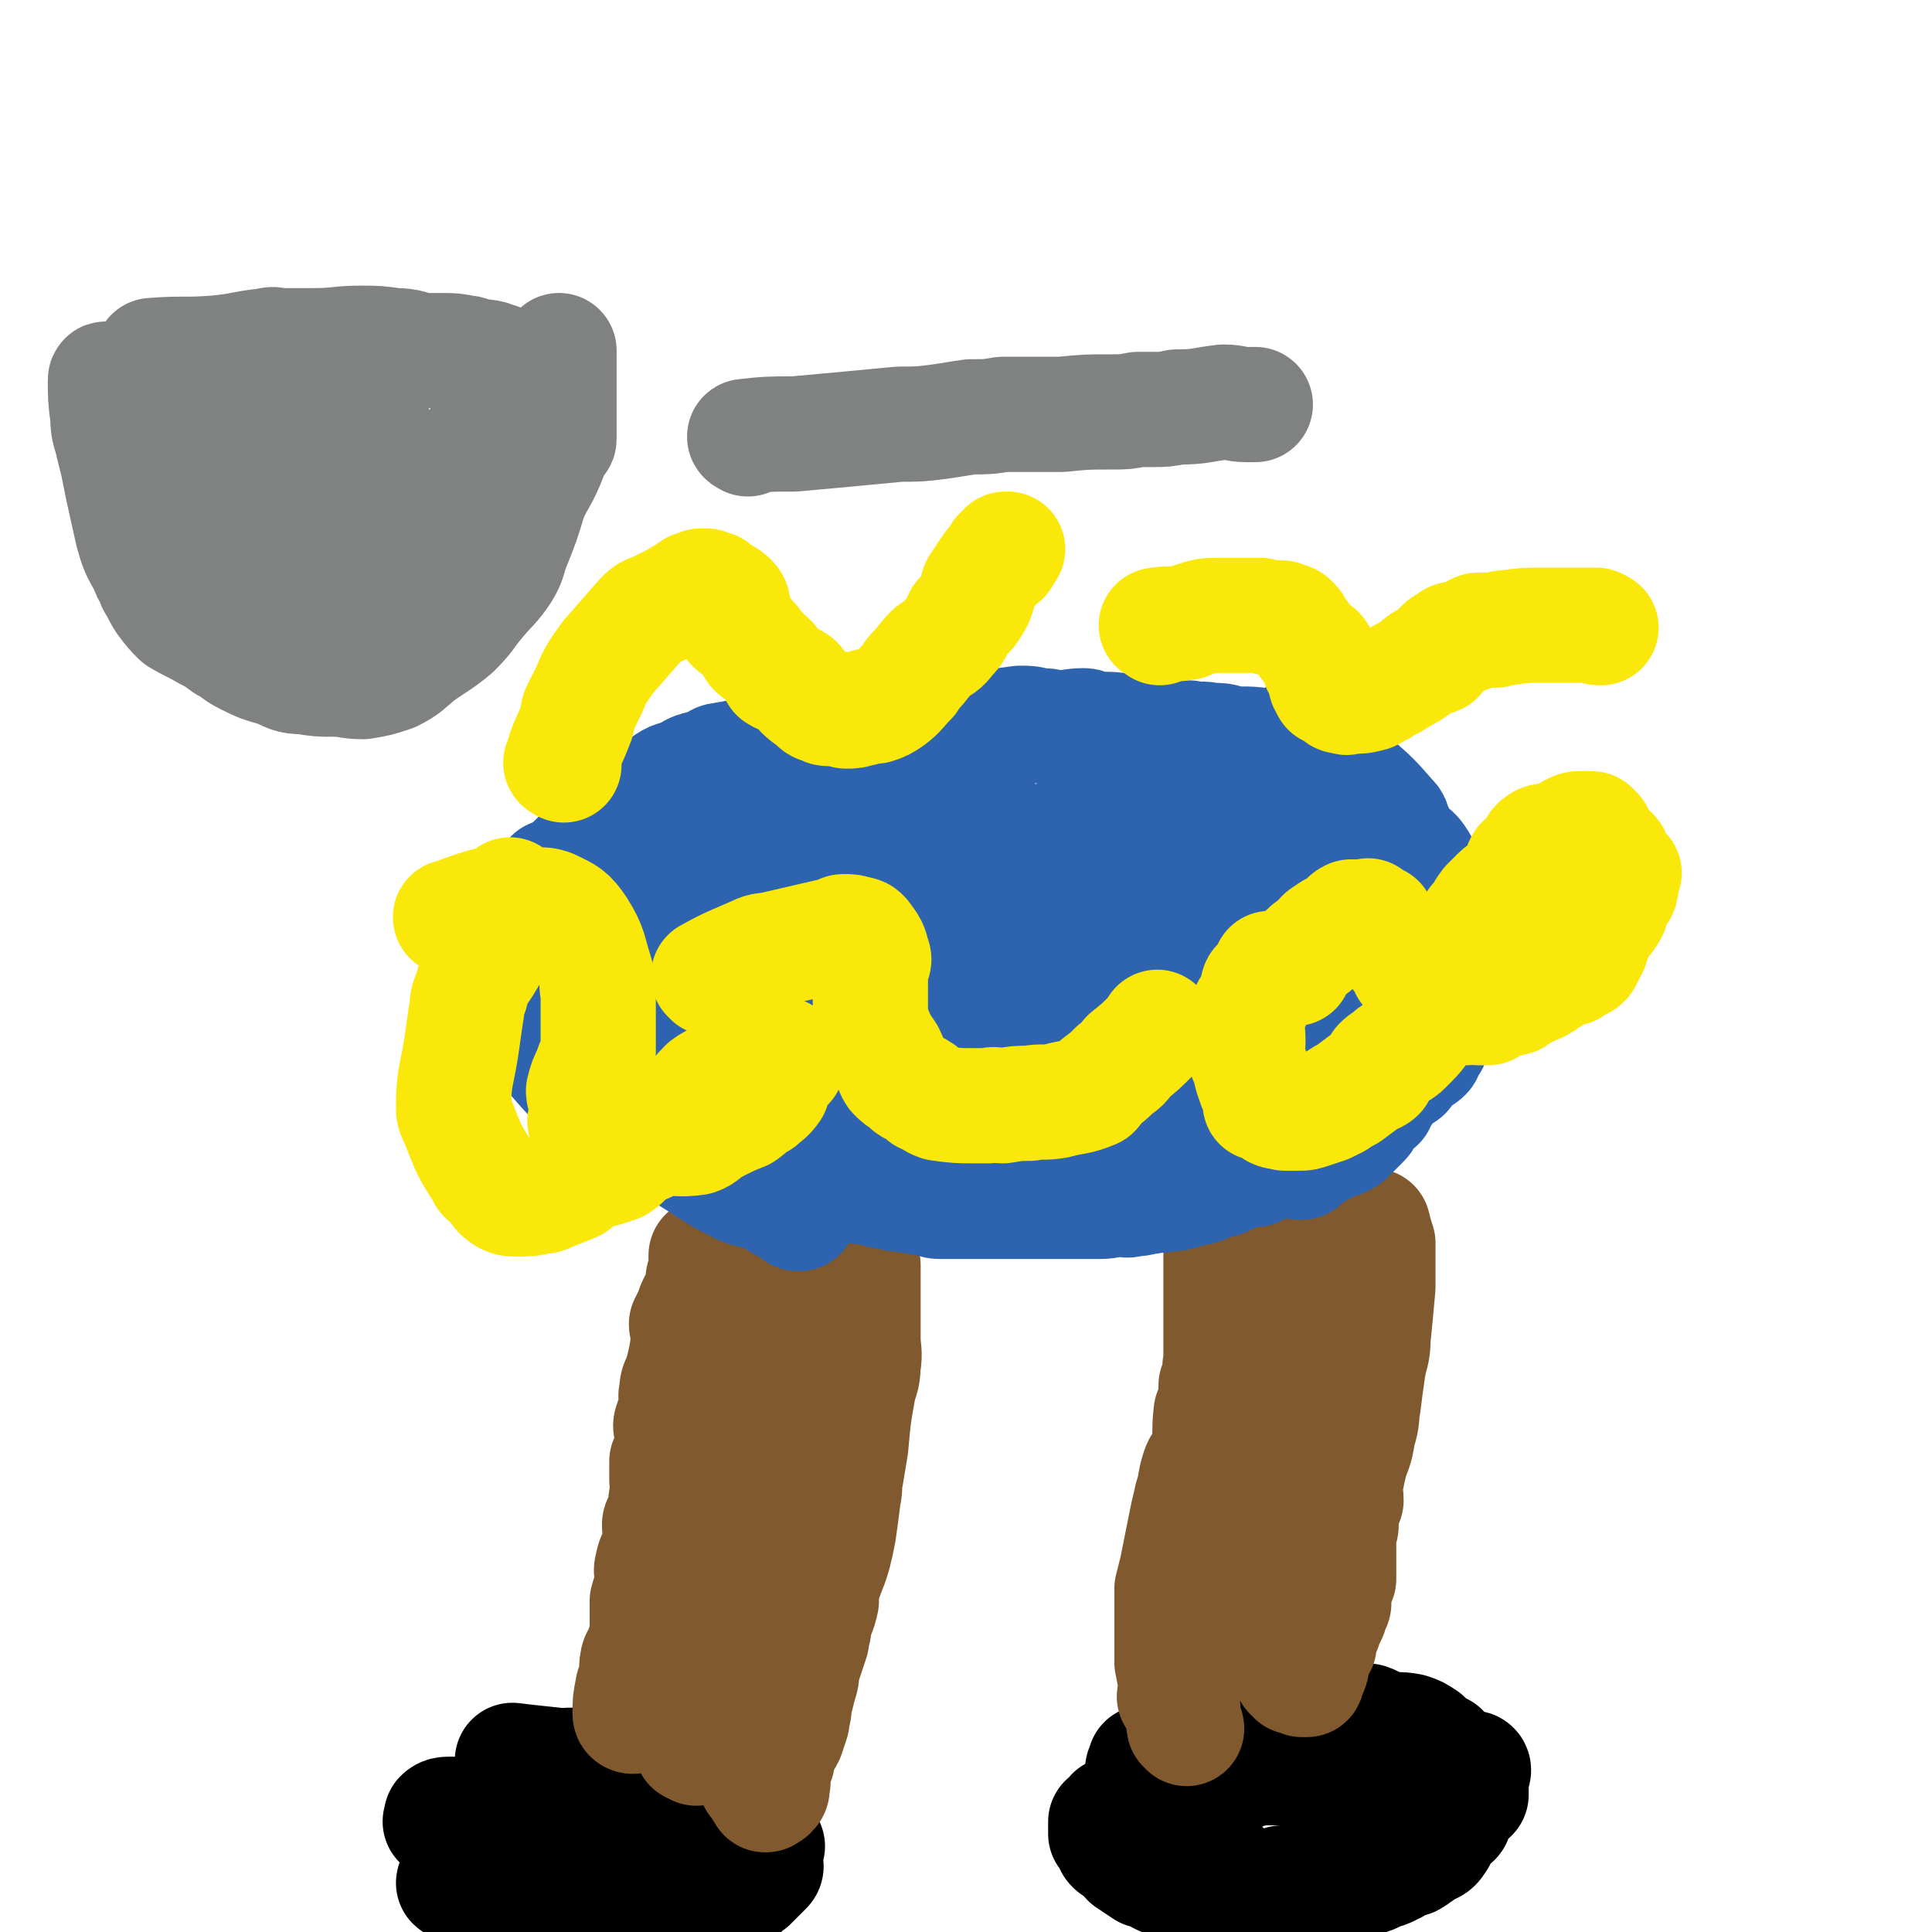 <svg viewBox='0 0 788 788' version='1.1' xmlns='http://www.w3.org/2000/svg' xmlns:xlink='http://www.w3.org/1999/xlink'><g fill='none' stroke='#000000' stroke-width='47' stroke-linecap='round' stroke-linejoin='round'><path d='M210,719c0,0 -1,-1 -1,-1 8,1 9,1 18,2 2,1 2,0 5,0 3,0 3,0 7,0 3,0 3,0 6,0 3,0 3,0 6,0 5,-1 5,0 11,0 3,0 3,0 6,0 0,0 0,0 1,0 3,0 3,0 5,0 2,0 2,-1 3,0 2,0 1,0 3,1 0,0 0,0 1,0 2,1 2,0 4,1 1,0 0,1 1,1 2,1 2,0 4,1 1,0 1,1 2,2 1,0 1,1 2,1 2,1 3,1 4,1 0,1 -2,1 -2,2 1,1 3,0 5,2 2,2 1,3 2,5 2,1 3,0 4,1 2,1 1,2 1,4 1,1 2,1 2,2 1,3 0,3 1,6 0,2 1,1 2,3 0,0 -1,0 -1,1 0,1 0,1 0,1 0,2 0,2 0,3 0,1 0,1 0,3 0,0 1,0 0,1 -1,1 -1,1 -2,2 -2,2 -2,2 -4,4 0,0 -1,0 -1,0 -2,2 -2,3 -4,4 -2,1 -3,0 -6,0 -3,1 -3,1 -7,1 -8,2 -8,2 -16,4 -5,0 -4,1 -8,2 -8,1 -8,1 -16,1 -10,0 -10,0 -19,0 -7,-1 -7,-1 -15,-2 -5,-1 -5,-1 -10,-2 -2,0 -3,0 -4,0 -1,-1 0,-2 0,-2 -2,-1 -2,0 -4,0 -1,0 -1,-1 -1,-1 -3,-2 -3,-2 -5,-3 -1,-1 -1,-1 -2,-2 -1,0 -2,1 -3,0 0,0 0,-1 1,-1 3,0 3,1 6,1 2,0 2,0 4,0 7,-1 7,-1 15,-3 3,0 3,0 5,-1 6,-1 6,-1 12,-2 2,-1 2,-1 4,-1 5,-1 5,-1 9,-2 5,-1 5,-1 10,-1 8,-1 8,-1 16,-2 1,0 1,0 3,0 1,0 1,0 3,0 2,0 2,0 4,0 4,0 6,1 7,0 1,-1 -1,-1 -3,-3 -1,-1 0,-1 -1,-2 -2,0 -2,1 -3,0 -4,0 -4,-1 -7,-1 -7,-2 -7,-2 -14,-3 -5,-1 -5,-1 -11,-1 -3,0 -4,0 -7,0 -3,-1 -3,-1 -6,-2 -2,-1 -2,-1 -4,-1 -3,-1 -3,-1 -7,-1 -2,0 -2,0 -3,0 -4,0 -4,0 -7,-1 -1,0 -1,0 -3,0 -1,0 -1,0 -2,0 -1,0 -1,0 -2,0 0,0 0,0 -1,0 -1,0 -1,0 -2,0 -2,0 -2,0 -4,0 -2,0 -2,0 -5,0 0,0 0,-1 0,-1 -1,0 -1,0 -2,0 -2,0 -2,0 -4,0 -2,0 -2,0 -3,0 -1,0 -2,0 -3,1 0,0 0,1 0,1 0,1 -1,1 0,1 1,1 1,1 2,1 1,1 1,1 2,1 4,0 4,0 8,0 4,-1 4,-1 7,-1 6,-1 6,-1 12,-2 3,0 3,1 7,1 0,0 0,0 0,0 4,0 6,0 7,0 '/><path d='M493,698c0,0 -1,-1 -1,-1 9,-1 10,0 19,0 1,0 1,0 3,0 3,0 3,0 6,0 2,0 2,0 3,0 5,1 5,1 11,1 2,0 2,0 4,0 3,0 3,1 6,1 2,1 2,1 4,1 2,1 2,1 5,2 2,0 2,0 5,0 3,1 3,2 7,3 5,1 5,0 10,1 3,1 3,1 6,3 3,3 3,3 7,5 1,1 1,1 2,3 1,0 0,1 1,1 1,1 2,1 4,2 2,0 2,0 4,1 1,0 2,0 2,1 0,1 -1,1 -1,2 0,1 0,1 0,1 0,1 0,1 0,2 0,0 0,0 0,1 0,1 0,1 0,2 0,0 0,0 0,0 0,1 0,1 0,2 -3,3 -4,3 -6,6 -2,2 0,3 -1,4 -2,2 -4,1 -5,4 -2,2 0,3 -2,5 -1,2 -2,2 -4,3 -2,1 -2,1 -3,2 -2,1 -1,1 -3,2 -1,1 -2,0 -3,1 -3,1 -3,2 -6,3 -1,1 -1,0 -2,1 -4,1 -4,2 -8,3 -4,1 -4,0 -8,0 -1,0 -1,1 -3,1 -3,1 -3,1 -6,1 -5,0 -5,0 -10,0 -2,0 -2,0 -4,0 -2,0 -2,0 -3,0 -3,1 -3,1 -5,1 -5,1 -5,0 -10,0 -2,0 -2,0 -5,0 -1,0 -1,0 -3,0 -2,0 -2,0 -4,0 -3,0 -3,0 -6,0 -4,0 -4,-1 -8,-2 -1,0 -1,1 -2,1 -3,-1 -3,-1 -6,-2 -2,-1 -2,-1 -5,-3 -1,0 -1,0 -2,0 -3,-2 -3,-2 -6,-4 -2,-1 -1,-2 -3,-4 -2,-1 -3,-1 -4,-2 -1,-1 0,-1 -1,-3 -1,-1 -1,-1 -2,-2 0,0 0,0 0,-1 0,-1 0,-1 0,-3 0,0 0,0 0,-1 0,0 0,0 0,0 1,0 1,0 2,-1 1,0 2,1 2,1 1,0 0,-1 -1,-1 0,-1 0,-1 0,-2 3,-1 3,-1 6,-2 3,-1 4,1 6,-1 3,0 3,-2 5,-3 3,-1 4,0 7,-1 8,-3 8,-3 16,-6 3,-1 2,-1 5,-2 3,-1 3,-1 5,-1 5,-2 5,-2 10,-3 4,0 4,0 7,0 3,0 3,0 5,0 2,0 2,0 4,0 2,0 2,1 3,1 4,0 4,0 8,0 2,1 2,1 5,1 1,0 1,0 3,1 0,0 0,0 0,0 1,0 1,0 2,0 1,0 1,1 2,1 2,1 3,0 5,1 0,0 -1,0 -1,0 0,0 1,0 1,0 1,0 0,1 0,1 1,0 2,0 2,0 0,0 -1,0 -2,0 0,-1 -1,-1 -1,-1 -2,-1 -1,-1 -3,-2 -4,-3 -4,-3 -9,-5 -3,0 -3,0 -5,-1 -5,0 -5,0 -10,-1 -8,-1 -8,-1 -16,-2 -11,-1 -11,0 -23,0 -2,0 -2,0 -4,0 -1,0 -1,-1 -2,0 -1,0 -1,0 -1,1 0,0 0,1 -1,1 0,1 0,1 0,1 0,0 -1,0 -1,0 -1,1 0,1 0,1 0,1 0,1 0,1 0,0 0,0 0,1 0,0 0,0 0,0 0,1 -1,1 0,2 0,1 2,1 2,3 1,2 -1,3 -1,5 1,7 1,8 4,14 1,3 3,2 4,5 1,2 0,3 1,4 1,3 2,3 4,5 0,0 0,0 0,0 0,1 0,1 0,1 -2,-1 -2,-1 -4,-2 -1,-1 -1,-1 -2,-1 -1,-2 0,-3 -1,-4 -1,-1 -1,-1 -3,-2 -5,-6 -5,-6 -9,-13 -1,-1 0,-1 -1,-2 -2,-3 -2,-3 -4,-6 -1,-1 0,-1 -1,-3 -1,-2 0,-3 -2,-5 -1,-1 -2,0 -3,0 0,-1 1,-1 1,-2 0,0 0,0 0,-1 1,0 1,0 3,0 0,0 0,0 0,0 1,0 0,-1 0,-1 1,-1 2,-1 3,-1 '/></g>
<g fill='none' stroke='#81592F' stroke-width='47' stroke-linecap='round' stroke-linejoin='round'><path d='M258,700c0,0 -1,0 -1,-1 0,-5 0,-5 1,-10 0,-2 2,-2 2,-4 1,-3 -1,-4 0,-7 0,-2 1,-2 2,-5 1,-3 1,-3 2,-6 0,-3 0,-3 0,-7 0,-3 0,-3 0,-7 1,-4 2,-4 3,-8 0,-3 -2,-3 -1,-6 1,-6 3,-5 4,-11 0,-3 -1,-3 -1,-6 0,-2 2,-2 2,-4 1,-4 0,-4 1,-8 0,-2 1,-2 1,-4 0,-1 -1,-1 -1,-2 0,-4 0,-4 0,-8 1,-3 2,-2 3,-5 0,-3 -1,-3 -1,-7 0,-2 -1,-2 0,-4 1,-4 2,-4 2,-7 1,-3 -1,-3 0,-5 0,-4 1,-4 2,-7 2,-8 2,-8 3,-16 0,-3 -1,-3 -1,-5 1,-2 1,-2 2,-4 1,-3 1,-3 2,-5 2,-3 3,-3 3,-6 1,-2 -1,-2 0,-4 0,0 1,1 1,0 1,-1 0,-1 0,-3 0,-2 0,-2 0,-4 0,-1 0,-1 0,-2 1,-1 1,0 2,-1 0,0 0,-1 0,-1 1,1 1,1 2,2 1,0 1,0 2,1 2,0 2,1 4,1 3,1 3,0 6,0 4,0 4,1 7,1 2,1 2,1 4,1 2,0 2,0 4,0 3,0 3,0 5,0 4,0 4,0 7,0 5,0 5,0 10,0 2,0 2,0 4,0 4,0 4,0 7,0 0,0 0,0 0,0 0,0 0,0 0,1 0,0 0,0 0,1 0,1 0,1 0,2 0,1 0,1 0,2 0,1 0,1 0,3 0,6 0,6 0,12 0,4 0,4 0,9 0,5 1,5 0,11 0,5 -1,5 -2,10 -2,11 -2,12 -3,23 -1,6 -1,6 -2,12 -1,4 0,4 -1,8 -1,8 -1,8 -2,15 -1,5 -1,5 -2,9 -2,7 -3,7 -5,15 -1,2 0,2 0,4 -1,5 -2,5 -3,10 0,3 -1,3 -1,6 -2,6 -2,6 -4,12 0,3 0,3 -1,6 -1,4 -1,4 -2,8 0,4 -1,4 -1,7 -1,3 -1,3 -2,6 -2,4 -3,4 -5,8 0,1 1,1 1,2 -1,3 -2,3 -2,6 -1,2 1,2 0,4 0,2 0,2 -1,3 0,0 0,0 0,0 -1,0 -1,0 -2,1 0,0 0,0 0,0 0,0 1,0 0,0 0,-1 -1,-1 -1,-2 -1,0 0,-1 0,-1 -1,-2 -2,-1 -3,-3 0,-2 1,-2 1,-4 0,-3 -2,-3 -2,-6 -1,-9 0,-9 0,-18 1,-5 1,-6 0,-11 0,-3 -1,-3 -1,-5 -2,-12 -2,-12 -3,-24 0,-12 1,-12 1,-25 0,-8 0,-8 0,-15 0,-5 0,-5 0,-10 1,-14 1,-14 2,-28 0,-7 1,-7 2,-14 1,-11 0,-12 2,-23 1,-8 1,-8 4,-15 1,-2 2,-2 2,-3 0,0 0,0 -1,0 0,0 0,-1 0,0 0,0 0,0 0,0 1,2 2,2 2,4 0,7 -1,7 -2,15 -1,11 -1,11 -3,22 -1,8 -1,8 -2,15 -2,8 -2,8 -4,15 -1,4 0,4 -1,8 -1,6 -3,6 -4,11 -2,9 -1,9 -2,18 -1,4 -1,4 -2,8 -2,7 -1,7 -3,14 -1,2 -3,2 -3,4 -1,4 1,4 0,8 0,5 -2,5 -4,10 0,2 0,2 -1,4 -1,3 -1,3 -2,6 0,2 -1,2 -1,4 0,2 1,2 1,4 -1,2 -2,2 -2,3 0,2 0,2 0,3 0,0 0,0 0,1 0,0 0,0 0,0 0,0 0,0 0,0 0,1 0,1 0,1 0,0 0,0 0,0 0,1 0,1 0,1 0,0 0,0 0,1 0,0 0,0 0,1 0,1 0,1 0,2 0,0 0,0 0,0 0,1 0,1 0,2 0,1 0,1 0,2 0,0 0,0 0,0 1,0 2,0 2,1 '/><path d='M484,705c0,-1 -1,-1 -1,-1 -1,-5 0,-6 -1,-10 -1,-2 -2,-1 -3,-2 0,0 1,0 1,0 0,-1 0,-1 0,-2 0,-1 0,-1 0,-1 -1,-6 -1,-6 -2,-11 0,-4 0,-4 0,-7 0,-4 0,-4 0,-8 0,-7 0,-7 0,-15 1,-4 1,-4 2,-8 2,-10 2,-10 4,-20 1,-5 1,-4 2,-9 2,-6 1,-6 3,-12 1,-3 3,-3 4,-7 1,-7 0,-8 1,-16 1,-1 2,-1 2,-2 1,-2 0,-2 0,-5 0,0 0,0 0,0 0,0 0,0 0,0 0,0 0,0 0,0 0,-1 0,-1 0,-2 0,-1 0,-1 0,-2 1,-2 2,-1 2,-3 1,-2 0,-2 0,-3 -1,-2 0,-2 0,-3 0,-2 0,-2 0,-4 0,-4 0,-4 0,-7 0,-2 0,-2 0,-4 0,-2 0,-2 0,-3 0,-3 0,-3 0,-7 0,-2 0,-2 0,-5 0,-4 0,-4 0,-7 0,-1 0,-1 0,-1 0,-1 0,-1 0,-3 0,-1 0,-1 0,-2 0,0 0,0 0,0 0,-1 0,-1 0,-1 0,0 0,0 0,-1 0,0 0,0 0,-1 0,0 0,0 0,0 0,0 0,0 1,0 3,0 3,0 7,0 2,0 2,0 5,0 9,-2 9,-2 18,-4 2,-1 2,-1 5,-2 1,0 1,0 3,-1 5,-1 5,-1 11,-2 3,-1 3,-1 6,-1 3,0 3,0 6,0 0,0 0,0 0,0 0,0 0,0 0,0 1,4 1,4 2,7 0,3 0,3 0,6 0,6 0,6 0,12 -1,11 -1,11 -2,21 0,6 -1,6 -2,12 -1,7 -1,7 -2,15 -1,5 0,5 -2,11 -1,6 -1,6 -3,11 -1,4 -1,4 -2,9 -1,4 0,4 0,8 -1,3 -2,3 -3,6 0,2 1,2 1,4 0,2 -1,1 -1,3 -1,1 0,1 0,2 0,2 0,2 0,3 0,1 0,1 0,3 0,1 0,1 0,3 0,1 0,1 0,2 0,1 0,1 0,1 0,1 0,1 0,1 0,1 0,1 0,2 0,1 0,1 0,2 -1,1 -2,1 -2,2 -1,1 0,2 0,3 0,1 0,1 0,2 0,1 0,2 0,3 0,1 -2,0 -2,2 0,1 1,2 0,3 0,1 -1,0 -2,1 -1,2 0,2 0,4 -1,2 -2,1 -2,3 -1,2 0,2 0,4 -1,2 -2,1 -3,3 -1,2 0,2 0,4 0,2 0,2 -1,4 0,0 -1,0 -2,0 0,1 1,1 1,1 0,1 0,1 0,1 0,1 0,1 0,1 -1,0 -1,0 -2,0 0,0 0,-1 0,-1 -1,0 -1,0 -3,0 0,-1 0,0 -1,-1 -1,-1 -1,-1 -1,-2 -1,-3 -1,-3 -2,-5 -1,-4 -1,-4 -2,-7 -1,-7 0,-7 0,-15 -1,-3 0,-3 0,-7 0,-4 0,-4 0,-7 0,-6 -1,-6 0,-12 0,-8 1,-8 2,-16 0,-3 -1,-3 -1,-5 0,-2 0,-2 0,-3 0,-4 -1,-4 0,-8 1,-3 2,-2 3,-5 1,-6 -1,-7 0,-13 1,-2 2,-2 2,-4 1,-5 -1,-5 0,-10 0,-4 2,-3 2,-7 1,-7 -1,-7 0,-14 0,-5 0,-6 1,-10 1,-1 2,0 3,-1 1,-1 1,-2 1,-3 0,0 0,0 -1,0 0,0 0,0 0,-1 0,0 0,0 0,0 0,0 0,0 0,-1 0,0 0,0 0,-1 0,-1 0,-1 0,-1 0,0 0,0 0,0 0,-1 0,-1 0,-1 0,0 0,0 0,0 0,-1 0,-1 0,-2 0,-1 1,-1 0,-2 0,-1 -1,-1 -1,-2 0,-1 0,-1 0,-1 0,-1 0,-1 0,-1 0,0 0,0 0,-1 '/></g>
<g fill='none' stroke='#2D63AF' stroke-width='47' stroke-linecap='round' stroke-linejoin='round'><path d='M326,495c-1,0 -1,0 -1,-1 -7,-3 -7,-4 -13,-7 -6,-2 -7,-1 -12,-4 -10,-5 -10,-6 -20,-12 -5,-3 -6,-3 -11,-6 -11,-6 -11,-5 -21,-12 -4,-2 -4,-3 -7,-6 -3,-3 -4,-3 -7,-7 -6,-6 -6,-7 -12,-13 -3,-4 -3,-4 -7,-8 -2,-3 -3,-2 -4,-5 -2,-4 0,-4 -1,-8 -1,-3 -2,-3 -2,-5 0,-2 0,-2 0,-4 1,-3 0,-3 0,-6 0,-2 0,-2 0,-4 1,-3 1,-3 2,-6 1,-2 1,-3 2,-5 2,-4 2,-4 5,-7 3,-3 4,-3 7,-7 3,-3 3,-3 6,-6 4,-4 4,-4 8,-8 3,-3 3,-4 6,-7 6,-6 6,-6 12,-11 3,-1 4,0 6,-2 5,-3 4,-4 9,-8 4,-3 4,-2 9,-4 4,-3 5,-2 10,-4 3,-1 2,-2 5,-2 3,-1 3,0 5,-1 6,-1 6,-2 11,-3 6,-1 6,0 11,-1 6,-1 6,-2 11,-3 4,0 4,0 8,-1 14,-2 14,-2 28,-4 12,-1 12,0 24,-1 4,0 4,0 9,0 7,0 7,0 14,-1 4,0 4,0 7,1 4,0 4,0 8,1 5,0 6,-1 11,-1 2,0 1,1 3,1 6,1 6,0 12,1 4,0 4,0 8,0 6,1 6,1 12,2 4,1 4,1 8,1 5,1 5,0 9,1 4,0 4,0 7,1 6,1 7,0 13,1 4,1 4,1 9,3 4,0 4,0 7,1 5,2 4,3 8,4 3,1 3,0 5,1 5,3 5,2 9,6 8,7 8,7 15,15 1,1 1,1 1,2 2,4 2,5 5,9 2,3 3,2 5,5 2,3 2,3 3,6 1,4 0,4 1,8 1,1 1,1 1,2 1,1 0,2 1,3 1,3 1,2 2,5 1,4 1,4 2,7 1,3 1,2 2,5 0,2 1,2 1,5 0,0 -1,0 -1,1 0,1 0,1 0,3 0,2 0,2 0,3 0,4 0,4 0,7 0,0 0,0 0,1 0,1 0,1 0,2 0,2 0,2 0,3 0,1 1,2 0,3 0,1 -2,0 -2,1 0,1 1,1 1,2 -1,1 -2,1 -3,2 -1,1 -1,1 -1,3 -1,1 0,1 -1,2 0,1 0,1 -1,2 -1,1 -1,1 -1,2 -1,1 0,1 -1,2 -2,2 -3,1 -5,3 -1,0 0,1 -1,2 -1,1 -1,1 -1,1 -1,1 -1,2 -2,2 -2,2 -2,1 -4,2 -1,1 0,1 -1,1 -1,1 -1,1 -1,2 -1,2 -1,2 -2,3 -1,1 -1,1 -2,2 0,1 0,1 0,2 -3,2 -3,2 -5,5 -1,0 0,1 -1,2 -3,3 -3,3 -6,6 -1,1 -1,1 -3,2 -1,0 -1,0 -3,1 -3,1 -3,1 -6,3 -5,2 -6,3 -8,5 -1,0 1,0 1,0 1,-3 0,-4 0,-7 1,-3 2,-3 3,-7 1,-6 0,-7 1,-13 1,-6 0,-6 2,-12 2,-9 3,-9 6,-18 2,-5 2,-5 3,-10 3,-6 3,-6 5,-13 2,-6 1,-7 3,-13 2,-6 4,-5 5,-11 2,-8 1,-8 2,-16 0,-1 -1,-1 -1,-2 0,-2 0,-2 0,-4 0,0 0,0 0,0 0,1 0,1 0,1 0,1 0,1 0,2 0,5 0,5 0,9 0,3 0,3 0,5 0,7 1,7 0,13 -1,8 -1,8 -2,15 -2,10 -2,10 -4,19 -1,5 -1,5 -2,11 0,3 1,3 0,6 -2,10 -3,10 -5,19 -1,5 1,6 -1,11 -1,3 -2,3 -4,5 -1,0 -1,-1 -2,-2 0,0 -1,1 -1,0 -1,-2 -1,-2 -2,-5 -1,-4 -2,-4 -2,-9 0,-6 1,-6 1,-12 0,-7 -1,-7 -2,-14 -2,-8 -1,-8 -2,-16 -1,-5 -1,-5 -2,-10 0,-6 -1,-6 -1,-12 0,-6 0,-6 1,-11 0,-4 0,-4 0,-7 -1,-3 -1,-4 -2,-5 -1,-1 -1,-1 -2,0 -1,0 -1,0 -1,1 0,0 0,0 0,1 -1,4 -1,4 -2,9 0,5 0,5 0,10 0,5 0,5 0,10 0,7 0,7 0,14 0,8 0,8 0,16 0,4 1,4 0,8 -1,9 -2,9 -2,19 0,3 1,3 1,6 -1,5 -2,5 -4,11 0,2 0,3 -1,4 -1,1 -2,1 -3,2 0,1 0,1 0,2 0,1 -1,1 -1,1 0,0 0,0 1,0 0,0 0,1 0,1 -1,0 -1,0 -2,1 -1,0 -1,0 -2,0 -1,0 -1,0 -3,0 -4,2 -4,2 -8,4 -2,1 -3,0 -5,1 -1,0 -1,1 -2,1 -3,2 -3,1 -6,2 -5,1 -5,2 -10,2 -3,1 -4,0 -7,1 -3,0 -3,1 -7,1 -3,1 -3,0 -7,0 -4,1 -4,1 -7,1 -7,0 -7,0 -14,0 -4,0 -4,0 -7,0 -5,0 -5,0 -9,0 -5,0 -5,0 -9,0 -7,0 -7,0 -14,0 -3,0 -3,0 -6,0 -3,0 -3,0 -6,0 -2,0 -2,-1 -4,-1 -6,-1 -6,-1 -12,-2 -2,0 -2,0 -4,-1 -3,0 -3,0 -5,-1 -3,0 -3,-1 -7,-1 -2,-1 -2,-1 -4,-2 -5,0 -6,0 -10,0 0,0 0,-1 0,-1 -1,0 -2,0 -3,0 -1,0 -1,0 -2,0 0,0 -1,0 -1,0 1,0 1,0 2,0 1,0 1,0 2,0 1,0 1,1 2,1 4,1 4,0 7,0 5,0 5,0 10,0 2,0 2,0 5,0 4,0 4,1 8,0 4,0 4,0 8,-1 3,0 3,0 6,0 11,-1 11,-1 21,-2 3,-1 3,-1 7,-2 10,-1 10,0 20,-1 5,0 5,-1 10,-1 5,-1 5,0 11,0 5,0 5,-1 10,-1 9,0 9,0 19,1 6,0 6,1 12,0 2,0 2,0 4,0 3,-1 3,-1 5,-2 2,-1 3,0 5,-1 1,-1 1,-2 2,-3 1,-2 0,-2 1,-4 2,-2 3,-1 4,-4 1,-2 0,-2 0,-5 1,-3 1,-3 2,-7 1,-2 1,-3 2,-5 2,-4 4,-4 6,-7 0,-1 -2,-1 -2,-2 0,-1 1,-2 2,-3 1,0 2,0 2,0 0,-1 0,-1 -1,-2 0,0 0,0 0,0 0,-1 0,-1 0,-1 0,-2 0,-2 0,-3 0,-2 1,-2 0,-4 -1,-7 -1,-7 -4,-14 -1,-5 -3,-4 -4,-9 -1,-4 0,-4 0,-7 -1,-8 -2,-8 -2,-16 0,-5 1,-5 1,-11 -1,-10 -3,-10 -4,-20 -1,-2 0,-2 0,-4 1,-4 0,-4 0,-9 0,0 0,0 0,-1 0,-1 0,-1 0,-1 0,0 1,0 0,1 -1,5 -1,5 -2,11 -1,8 0,8 -2,16 -3,24 -3,24 -7,47 -1,9 -1,9 -3,18 -1,4 -1,4 -2,9 -1,4 0,4 -1,8 -1,4 -1,5 -3,8 0,1 -2,1 -3,1 0,0 1,-1 1,-2 0,-12 0,-12 0,-25 0,-7 0,-7 0,-13 0,-8 0,-8 0,-16 1,-11 2,-11 2,-22 0,-4 -2,-4 -3,-8 0,-2 1,-2 1,-4 0,-3 0,-3 0,-6 0,-1 0,-1 0,-1 -1,-1 -2,0 -2,-1 -1,0 0,-1 0,-1 1,0 0,1 0,1 0,10 1,10 0,20 0,10 0,10 -2,21 -1,10 -3,10 -4,19 -1,10 0,10 -1,20 0,7 -1,7 -2,14 0,6 0,6 -2,11 0,3 -1,3 -2,5 0,1 1,2 1,1 -1,-6 -2,-8 -3,-16 0,-9 1,-9 1,-19 0,-8 0,-8 0,-16 0,-11 0,-11 0,-22 1,-15 1,-15 2,-29 0,-3 -1,-3 0,-6 1,-8 1,-8 2,-15 0,-2 0,-1 -1,-3 0,0 0,-1 0,-1 0,0 1,1 0,2 0,2 -2,2 -2,3 -1,3 1,3 1,6 -1,12 -1,12 -2,23 -1,8 -1,8 -2,16 -1,8 -1,8 -2,16 -1,9 -2,9 -4,19 -1,7 -1,7 -2,14 -1,4 -1,4 -3,7 -1,2 -1,2 -3,3 0,0 0,-1 -1,-1 0,0 -1,0 -1,-1 -1,-1 -2,-1 -2,-3 0,-5 1,-5 1,-9 0,-5 0,-5 0,-10 0,-12 0,-12 0,-24 0,-21 0,-21 0,-42 0,-2 0,-2 0,-4 0,-5 0,-5 0,-10 0,-2 0,-2 0,-4 0,-1 0,-1 0,-1 0,1 0,1 0,2 -2,5 -3,5 -4,9 -1,4 -1,5 -2,9 -1,4 -1,4 -3,9 -2,8 -2,8 -4,18 -3,16 -2,16 -5,32 -1,6 -2,6 -3,11 0,2 0,2 0,5 -1,3 -1,3 -2,6 -1,1 -1,2 -2,2 0,1 -1,0 -1,0 -1,-1 1,-1 0,-2 0,0 -2,1 -2,0 -1,-1 1,-2 1,-4 -1,-2 -2,-2 -3,-4 0,-5 1,-6 1,-11 0,-7 0,-7 0,-14 1,-8 2,-8 3,-16 0,-5 -2,-5 -1,-9 0,-9 1,-9 2,-17 1,-4 0,-4 0,-8 1,-4 2,-3 2,-7 0,-1 -1,-1 -1,-3 0,0 0,0 0,0 1,-1 2,0 2,-1 1,0 0,-1 0,0 -1,0 -2,0 -2,1 -1,4 0,4 0,9 -3,25 -4,25 -8,50 -1,8 -1,8 -2,15 -1,9 0,10 -2,19 -1,3 -3,3 -4,6 -1,1 0,2 0,3 0,0 0,1 0,1 -1,1 -2,0 -2,1 -1,0 1,0 0,0 -1,-3 -3,-3 -4,-7 -3,-13 -3,-13 -4,-27 -2,-14 -2,-14 -2,-29 -1,-14 -1,-14 -1,-28 0,-7 0,-7 0,-14 0,-4 0,-4 0,-8 0,-1 1,0 2,-1 0,-1 0,-2 0,-1 0,0 0,1 0,3 0,10 0,10 0,21 -1,10 -2,10 -3,20 -2,21 -1,22 -4,43 -1,9 -2,9 -4,17 -1,5 -1,5 -3,10 0,2 -1,2 -2,3 0,1 0,1 -1,1 -1,0 -2,-1 -2,-2 -4,-16 -4,-16 -6,-33 -1,-9 1,-9 1,-18 0,-5 0,-5 0,-11 0,-9 -1,-9 0,-19 0,-5 1,-5 1,-10 1,-4 0,-4 0,-7 1,-2 2,-3 3,-4 0,0 -1,1 -1,0 0,0 0,0 0,-1 0,0 0,0 0,-1 0,-1 0,-1 0,-2 1,-1 2,-1 2,-3 1,-3 -1,-3 0,-6 0,-2 1,-2 1,-4 0,0 0,-1 0,-1 0,1 0,1 0,3 1,2 2,1 3,3 0,8 0,8 -1,16 -1,7 -2,6 -3,13 0,6 0,6 -1,12 -1,11 -1,11 -2,21 -1,8 0,8 -1,16 -2,10 -3,10 -6,20 -1,2 0,2 -1,4 -1,2 -2,1 -3,2 -1,0 1,0 1,0 0,-1 0,-1 0,-2 0,-1 0,-1 0,-2 -1,-2 -2,-2 -3,-5 0,-5 1,-5 1,-11 0,-10 -1,-10 -1,-21 -1,-6 0,-6 0,-13 -1,-8 -2,-7 -3,-15 0,-4 1,-4 1,-9 0,-9 0,-9 0,-18 0,-6 0,-6 0,-11 0,-4 0,-4 0,-8 0,-3 0,-3 0,-6 0,-1 0,-1 0,-2 0,0 0,0 0,0 0,0 0,0 0,0 -1,0 -1,0 -2,1 -1,4 -1,4 -2,9 -1,8 -1,8 -2,16 -1,19 -1,19 -3,38 -1,8 -1,8 -1,16 -1,6 -1,6 -1,12 -1,9 0,9 -3,18 -1,5 -2,5 -4,10 -2,3 -2,3 -3,6 0,2 2,3 2,4 0,0 -1,-1 -2,-1 0,1 0,1 0,1 0,0 -1,0 -1,-1 -1,-1 0,-2 0,-3 -2,-6 -4,-5 -5,-10 -2,-6 0,-7 -1,-13 -1,-6 -3,-6 -4,-12 -1,-5 0,-6 -1,-11 0,-5 -1,-5 -1,-10 -1,-4 0,-4 0,-7 1,-6 0,-6 0,-11 0,-3 0,-3 0,-5 0,-1 0,-1 0,-2 0,0 0,-1 0,-1 0,0 0,1 0,2 0,3 0,3 0,7 0,6 1,6 0,11 -1,15 -3,15 -3,30 -1,24 1,24 0,47 0,3 -1,2 -2,5 0,2 1,4 1,4 -1,0 -1,-2 -2,-3 -1,-3 -1,-3 -2,-7 -1,-9 -1,-9 -2,-19 -1,-10 -1,-10 -2,-20 0,-20 0,-20 1,-41 0,-4 2,-4 2,-9 0,-11 0,-11 0,-22 0,-4 0,-4 0,-9 0,-2 0,-2 0,-4 0,-2 0,-2 0,-4 0,0 0,0 0,0 0,0 0,0 0,0 0,3 0,4 0,7 0,4 0,4 0,9 -1,4 -1,4 -2,9 -1,8 -1,8 -2,16 -1,8 0,8 -2,15 -2,12 -2,13 -5,24 0,3 -1,3 -2,6 -2,5 -2,5 -2,10 -1,2 1,3 0,4 0,0 -1,0 -1,0 0,0 0,0 0,0 -1,0 -1,-1 -3,-1 0,-1 -1,0 -1,-1 0,-3 1,-3 1,-7 -1,-14 -1,-14 -2,-27 -1,-7 -2,-7 -2,-14 -1,-4 0,-4 0,-8 1,-6 2,-7 0,-13 -1,-5 -3,-8 -5,-9 -1,0 0,4 -1,8 -1,3 -2,3 -2,6 -1,1 1,2 0,4 0,3 -1,3 -2,7 -1,4 -1,4 -1,7 -1,7 -1,7 -2,13 0,2 -1,2 -1,4 -1,4 -1,4 -2,7 -1,2 -1,2 -1,3 0,0 0,1 0,1 -1,0 -2,1 -2,0 -1,-4 0,-5 0,-11 1,-5 0,-5 0,-11 0,-6 0,-6 0,-12 1,-3 2,-3 2,-6 1,-4 0,-4 0,-7 0,0 0,0 0,0 -1,1 -1,0 -2,1 0,1 0,1 0,2 0,2 0,2 0,3 0,2 0,2 0,5 0,2 1,2 0,4 0,6 -1,6 -1,11 -1,4 0,4 0,8 -1,4 -2,4 -3,8 0,4 0,4 0,7 -1,2 0,2 0,4 0,3 0,3 0,6 -1,2 -2,2 -3,5 0,2 1,2 1,4 0,2 -1,2 -2,4 0,0 0,0 0,0 0,1 1,2 0,2 0,0 -1,-1 -1,-2 -1,0 0,-1 0,-1 -1,-1 -2,-1 -2,-1 -2,-1 -1,-2 -2,-3 -2,-2 -2,-3 -3,-5 -2,-1 -4,-1 -4,-2 -1,-1 1,-1 1,-2 0,-2 -1,-2 -2,-4 -3,-2 -3,-1 -6,-3 -1,-1 0,-2 -1,-2 -1,-1 -1,-1 -3,-1 -2,-1 -2,-1 -4,-3 -1,-1 0,-2 -1,-4 -1,-1 -2,1 -3,0 -1,-1 -1,-1 -1,-3 -1,-1 1,-1 0,-2 -1,-1 -2,-1 -4,-2 0,-1 1,0 1,0 0,-1 -2,-1 -2,-2 -1,-1 0,-1 1,-2 0,-1 -1,-2 0,-2 0,-1 1,0 2,0 0,0 -1,0 -1,-1 0,-1 0,-1 0,-1 1,-1 1,-1 2,-1 1,-1 1,0 2,0 1,0 1,0 1,0 1,0 2,0 2,1 1,0 0,0 0,1 -1,1 -1,1 0,2 0,0 1,-1 1,0 2,1 2,1 3,3 1,1 0,1 0,3 0,0 0,0 0,1 1,2 2,2 3,3 0,2 0,2 1,3 0,2 1,1 1,3 1,2 1,2 2,5 1,3 1,3 3,7 1,2 1,2 2,4 2,2 2,2 5,3 3,2 3,2 5,3 3,2 3,2 6,4 4,2 4,2 8,4 4,1 4,2 7,3 8,4 8,4 16,8 4,1 4,2 8,3 6,3 9,3 12,4 '/><path d='M530,301c0,0 -1,-1 -1,-1 5,7 7,8 13,16 4,7 5,7 7,14 1,6 -2,6 -1,12 1,9 2,9 3,17 1,4 1,4 1,7 0,2 0,2 0,5 0,1 0,1 0,3 0,4 0,4 0,8 0,0 0,0 0,0 '/><path d='M226,359c0,-1 -1,-2 -1,-1 7,5 7,6 15,12 3,3 3,4 7,5 16,4 17,3 34,6 7,1 7,2 13,2 12,0 12,0 23,-1 3,0 5,0 6,0 '/></g>
<g fill='none' stroke='#FAE80B' stroke-width='47' stroke-linecap='round' stroke-linejoin='round'><path d='M230,312c0,0 -2,-1 -1,-1 2,-8 3,-8 6,-16 1,-2 0,-2 1,-5 2,-4 2,-4 4,-8 3,-7 3,-7 8,-14 7,-8 7,-8 14,-16 3,-3 3,-2 7,-4 4,-2 4,-2 8,-4 1,-1 1,-1 3,-1 1,-1 1,-2 3,-3 0,0 0,0 1,0 1,0 1,-1 2,-1 1,0 1,1 1,1 1,0 1,-1 1,-1 2,1 2,1 3,1 0,1 1,1 1,1 3,2 4,2 6,4 1,1 1,2 1,3 0,1 -1,0 -1,1 0,1 0,1 0,2 0,1 -1,1 0,2 1,1 2,1 2,1 0,1 0,0 -1,1 0,0 0,0 0,0 2,2 3,1 4,3 2,1 1,1 2,2 1,1 1,1 2,2 1,2 0,2 1,3 2,2 3,1 4,3 3,2 3,3 5,6 0,0 0,1 0,1 3,2 4,1 7,3 2,1 1,2 3,4 3,3 3,2 6,5 1,1 2,1 3,1 1,1 1,1 2,1 4,0 4,0 7,1 0,0 0,0 0,0 3,0 3,0 6,-1 1,0 1,0 3,-1 1,0 1,0 3,0 3,-1 3,-1 6,-3 4,-3 4,-4 8,-8 1,-2 1,-2 2,-3 4,-4 3,-4 7,-8 4,-3 4,-2 7,-6 3,-3 3,-4 5,-8 2,-2 3,-2 4,-4 2,-3 2,-3 3,-6 0,-1 -1,-1 0,-3 2,-3 2,-3 4,-6 2,-3 2,-3 4,-4 0,-1 0,-1 1,-1 0,-1 1,0 1,-1 0,0 -1,-1 -1,-1 1,-1 2,-1 3,-2 0,0 -1,0 -1,0 '/><path d='M473,256c-1,-1 -2,-1 -1,-1 4,-1 6,0 11,-1 2,0 2,-1 3,-1 6,-2 6,-2 11,-2 3,0 3,0 7,0 2,0 2,0 5,0 3,0 3,0 5,0 3,1 3,1 5,1 1,0 1,0 3,0 1,0 1,0 3,1 1,0 1,0 2,1 1,1 1,1 2,3 3,4 3,4 6,8 1,1 2,0 3,2 1,1 -1,2 0,4 0,1 1,0 2,1 1,2 1,2 2,4 0,1 -2,2 -1,3 0,1 2,1 2,2 0,0 -1,0 -1,0 1,0 2,1 3,1 1,1 1,1 1,1 0,0 -1,0 0,0 0,1 1,1 2,1 1,0 1,1 2,0 5,0 5,0 9,-1 2,-1 1,-1 3,-2 1,0 1,0 2,-1 2,-1 2,-1 4,-2 6,-4 6,-3 11,-7 1,-1 1,-1 3,-2 1,-1 2,0 4,-1 1,-2 1,-2 2,-4 1,-1 1,-1 3,-2 2,-2 2,-1 5,-2 4,-1 4,-2 7,-3 4,0 4,0 7,0 3,-1 3,-1 5,-1 7,-1 7,-1 14,-1 1,0 1,0 1,0 5,0 5,0 10,0 2,0 2,0 4,0 3,0 4,0 7,0 1,0 0,1 1,1 0,0 1,0 1,0 '/><path d='M290,399c0,-1 -1,-1 -1,-1 9,-5 10,-5 19,-9 4,-2 4,-1 8,-2 13,-3 13,-3 26,-6 1,0 1,-1 2,-1 3,0 3,0 6,1 1,0 1,0 2,1 3,4 3,4 4,8 1,2 0,2 -1,4 0,2 0,2 0,3 0,1 0,1 0,2 0,1 0,1 0,3 0,1 0,1 0,2 0,2 0,2 0,4 0,1 0,1 0,2 0,1 0,1 0,2 0,2 0,2 0,4 1,4 2,4 3,8 2,3 2,3 4,6 2,4 1,5 3,8 2,2 2,2 4,3 1,1 1,1 2,2 1,1 2,0 4,2 1,0 1,1 2,2 3,1 3,2 6,3 7,1 8,1 15,1 3,0 3,0 5,0 3,-1 3,0 6,0 6,-1 6,-1 11,-1 5,-1 5,0 11,-1 7,-2 8,-1 15,-4 1,-1 1,-2 2,-3 4,-3 4,-3 7,-6 3,-2 3,-2 5,-5 5,-4 5,-4 10,-9 1,-1 2,-3 2,-3 '/><path d='M528,395c0,0 -1,-1 -1,-1 3,-4 4,-4 7,-7 2,-1 2,-1 3,-2 2,-2 2,-3 4,-4 4,-3 4,-2 7,-4 2,-2 1,-2 3,-3 1,0 1,0 2,0 1,0 1,0 2,0 1,0 1,0 3,0 0,0 0,-1 0,0 1,0 0,1 0,1 1,1 2,1 3,1 0,0 0,0 1,0 0,0 0,1 0,1 0,0 0,0 0,1 0,0 0,0 0,0 0,1 0,1 0,1 0,1 0,1 0,1 0,1 -1,1 0,1 0,0 0,-1 1,0 2,0 3,0 4,1 0,0 0,0 -1,0 0,0 0,0 0,0 0,1 0,1 0,1 1,1 1,0 2,1 0,0 0,0 0,1 0,0 1,-1 2,0 0,1 -1,1 0,2 0,2 1,2 2,3 0,0 -1,-1 -1,0 2,2 3,2 4,4 0,0 0,0 -1,1 0,0 0,0 0,0 2,0 2,0 3,1 0,0 -1,1 -1,1 0,2 1,2 2,2 1,1 1,0 2,1 1,0 1,0 1,1 0,0 0,0 0,0 0,1 -1,1 0,2 1,2 1,2 2,3 0,1 -1,0 -1,0 1,1 2,1 3,1 1,0 1,0 1,1 1,1 2,1 2,2 0,0 -1,0 -1,0 1,1 1,1 2,2 1,0 1,-1 2,-1 4,0 4,0 7,0 3,-1 3,0 5,0 2,0 2,0 3,0 1,0 1,0 1,0 1,-1 0,-1 1,-1 1,-1 1,-1 2,-1 1,0 1,0 2,-1 1,0 1,0 1,0 2,-1 2,0 4,-1 1,0 1,0 1,-1 2,-1 2,-1 3,-2 2,0 2,0 3,-1 2,-1 2,-1 3,-1 2,-1 2,-1 3,-2 2,-1 2,-1 3,-2 1,-1 0,-2 1,-2 2,-1 3,-1 5,-1 0,0 0,0 1,0 1,0 1,0 1,-1 1,0 0,0 0,0 1,-1 2,-1 3,-1 2,-1 2,-1 3,-3 1,-2 1,-2 2,-4 0,-1 0,-1 1,-3 1,-2 0,-3 2,-5 1,-2 2,-2 4,-5 2,-3 1,-3 2,-7 0,0 1,0 1,-1 1,-1 2,-1 2,-3 1,-2 -1,-2 0,-4 0,-1 1,0 1,-1 0,-1 1,-1 0,-1 -1,-1 -1,-1 -2,-2 -1,-1 -1,-2 -2,-4 0,-1 0,-1 -1,-2 -2,-1 -2,-2 -4,-3 -1,-1 -3,-1 -4,-2 0,-1 2,-2 2,-3 0,-1 -2,0 -2,-1 -1,0 1,-1 0,-1 0,0 0,0 -1,0 -1,0 -1,0 -3,0 -2,0 -2,0 -4,1 -1,1 -1,1 -3,2 -3,1 -3,1 -7,2 -1,0 -2,0 -3,1 -2,1 -1,2 -3,4 -1,2 -2,2 -4,4 -2,4 -1,4 -4,8 -2,3 -3,2 -6,5 -2,2 -2,2 -4,4 -3,4 -2,4 -5,7 -1,2 -1,2 -2,5 -1,2 -2,2 -3,4 -1,2 0,2 -1,5 -1,3 -1,3 -3,6 -2,2 -3,2 -4,4 -2,3 -1,3 -2,6 -2,5 -2,6 -5,10 -4,6 -4,6 -9,11 -2,2 -3,2 -5,3 -2,2 -3,2 -5,4 -1,2 0,2 -1,4 -1,1 -2,1 -4,2 -4,3 -4,3 -8,6 -2,1 -2,1 -5,3 -2,1 -2,1 -4,2 -3,1 -3,1 -6,2 -3,1 -3,1 -5,1 -2,0 -2,0 -4,0 -1,0 -1,0 -2,0 -2,-1 -2,0 -4,-1 -1,-1 -1,-2 -2,-2 -1,-1 -1,-1 -2,-1 -1,0 -1,0 -2,0 0,-1 2,-2 1,-3 0,-1 -1,-1 -2,-2 -1,-2 -1,-2 -2,-5 -1,-3 -1,-3 -1,-5 -1,-3 -2,-3 -2,-5 0,-2 1,-2 1,-5 0,-6 -1,-6 0,-12 0,-2 1,-2 2,-4 1,-3 1,-3 2,-5 0,-2 0,-2 1,-3 1,-1 1,-1 2,-2 1,-1 1,-1 2,-2 0,0 1,0 1,-1 0,0 0,-1 -1,-1 '/><path d='M185,375c0,0 -2,-1 -1,-1 9,-3 10,-4 20,-6 4,0 4,1 8,1 7,1 8,-1 13,1 6,3 7,3 11,9 5,8 4,9 7,18 1,4 0,4 1,8 0,4 0,4 0,8 0,8 0,8 0,16 -1,4 -2,4 -3,8 -2,4 -2,4 -3,8 0,2 1,2 1,3 0,2 0,2 0,3 0,3 0,3 0,5 0,1 -1,1 0,2 0,0 2,-1 2,0 1,0 -1,1 -1,2 1,1 2,1 4,2 2,0 2,1 4,1 3,0 3,0 6,0 2,1 2,2 4,2 5,0 5,-1 10,-1 8,0 9,1 16,0 3,-1 3,-2 6,-4 2,-1 2,-1 4,-2 4,-2 4,-2 9,-4 3,-2 3,-3 7,-5 2,-2 3,-2 5,-5 0,0 -1,-1 -1,-1 1,-2 1,-2 2,-4 1,-2 1,-2 3,-4 1,-1 1,0 2,-1 0,0 -1,0 -1,-1 0,0 0,0 0,0 0,-1 0,-1 0,-1 0,-1 -1,0 -1,-1 -1,0 0,-1 0,-1 -1,0 -2,0 -3,0 -1,0 -1,0 -1,0 -6,1 -6,1 -12,2 -2,1 -2,1 -4,3 -1,1 -1,1 -2,2 -4,4 -5,3 -9,6 -6,6 -5,7 -11,13 -3,3 -3,3 -6,5 -2,2 -2,2 -4,4 -4,3 -5,2 -9,5 -3,2 -3,3 -6,5 -8,3 -8,2 -16,5 -1,1 -1,2 -2,3 -5,2 -5,2 -10,4 -2,1 -2,1 -4,1 -4,1 -4,1 -9,1 -3,0 -3,0 -5,-1 -3,-2 -3,-3 -5,-6 -2,-2 -3,-1 -4,-4 -6,-9 -6,-10 -10,-20 -1,-3 -2,-3 -2,-6 0,-12 1,-12 3,-24 1,-7 1,-7 2,-14 1,-5 0,-5 2,-9 2,-8 3,-7 7,-14 1,-4 2,-4 3,-7 1,-3 1,-3 2,-6 2,-5 3,-5 4,-11 1,-1 0,-1 0,-2 '/></g>
<g fill='none' stroke='#808282' stroke-width='47' stroke-linecap='round' stroke-linejoin='round'><path d='M44,156c0,-1 -1,-2 -1,-1 0,6 0,8 1,15 0,6 1,6 2,11 1,4 1,4 2,8 1,5 1,5 2,10 2,9 2,9 4,18 2,7 2,7 6,14 1,4 2,3 3,7 2,3 2,4 4,7 3,4 3,4 6,7 5,3 6,3 11,6 4,2 4,2 8,5 4,2 4,3 8,5 6,3 6,3 13,5 5,2 5,3 11,3 6,1 6,1 12,1 6,0 6,1 12,1 6,-1 6,-1 12,-3 6,-3 6,-4 11,-8 7,-5 8,-5 14,-10 6,-6 5,-6 10,-12 5,-6 6,-6 10,-12 3,-5 2,-5 4,-10 4,-10 4,-10 7,-20 3,-7 4,-7 7,-14 2,-5 2,-5 4,-9 0,-1 1,0 1,-1 0,-1 0,-1 0,-3 0,-1 0,-1 0,-1 0,-1 0,-1 0,-3 0,-1 0,-1 0,-2 0,-1 0,-1 0,-3 0,-1 0,-1 0,-2 0,-3 0,-3 0,-6 0,-6 0,-6 0,-11 0,-2 0,-2 0,-3 0,-1 0,-1 0,-1 0,-1 0,-1 0,-1 '/><path d='M63,146c0,-1 -1,-1 -1,-1 12,-1 13,0 26,-1 11,-1 11,-2 21,-3 3,-1 3,0 5,0 7,0 7,0 14,0 10,0 10,-1 19,-1 7,0 7,0 14,1 6,0 6,1 11,2 4,0 4,0 8,0 5,0 5,0 10,1 1,0 1,0 3,1 3,1 3,0 7,1 0,0 -1,1 0,1 1,0 1,0 3,0 1,1 1,1 2,1 1,0 1,0 1,1 1,0 1,0 2,0 0,1 -1,2 -1,3 0,2 0,3 0,5 -1,4 -1,4 -3,7 -2,5 -3,5 -5,9 -4,7 -4,7 -8,13 -7,11 -6,11 -13,22 -2,4 -3,4 -5,8 -6,10 -7,10 -12,21 -2,6 -1,7 -3,13 -1,3 -2,3 -3,5 -1,2 -2,3 -2,4 0,1 1,1 1,1 -1,0 -2,1 -2,1 0,-1 2,-2 3,-3 1,-3 0,-4 1,-6 2,-5 3,-4 4,-9 3,-5 1,-6 4,-11 3,-6 4,-5 8,-11 2,-5 1,-6 4,-11 1,-3 2,-2 3,-5 1,-2 -1,-2 0,-5 0,-1 0,-1 1,-2 1,-1 1,-1 2,-1 1,-1 1,-1 2,0 0,0 -1,0 -1,1 -5,9 -6,9 -11,19 -3,6 -2,7 -4,14 -2,6 -1,6 -3,12 0,1 -1,1 -2,3 -1,2 0,3 -2,4 -1,1 -2,0 -3,0 -1,-1 -1,-1 -1,-2 0,-3 1,-3 0,-5 -1,-7 -2,-7 -2,-14 -1,-15 0,-15 1,-30 0,-2 0,-2 0,-5 0,-6 1,-6 0,-13 -1,-2 -1,-2 -3,-4 0,0 0,0 -1,-1 -1,0 -1,0 -2,1 -1,1 -2,0 -2,2 -2,3 -2,3 -3,6 -4,13 -5,13 -8,26 -3,13 -2,14 -4,27 -1,3 0,4 -2,6 -2,1 -3,1 -5,1 0,0 1,-1 1,-2 -1,-5 -3,-5 -3,-9 1,-18 3,-18 4,-36 0,-8 -1,-8 -1,-16 0,-3 0,-3 0,-6 0,-3 0,-3 0,-7 0,0 0,-1 0,-1 0,1 0,1 0,2 0,1 0,1 0,2 0,3 0,3 0,5 -1,4 -2,4 -2,8 -1,3 1,3 0,7 0,4 -1,4 -1,8 0,1 0,2 0,3 -1,1 -2,1 -3,2 0,0 1,0 1,0 0,0 0,0 0,0 0,0 0,0 0,-1 -1,-2 -1,-3 -2,-5 -5,-9 -5,-10 -11,-17 -1,-1 -2,0 -3,0 -1,-1 -1,-2 -2,-2 -2,0 -2,0 -4,1 -1,0 -1,0 -2,1 0,0 -1,0 -1,1 0,1 1,1 1,2 0,3 -2,3 -2,6 -1,3 0,3 1,6 0,5 0,5 0,10 0,0 0,0 0,1 0,0 0,0 0,0 -1,-2 -1,-2 -2,-4 -1,-3 -2,-3 -2,-7 -1,-4 0,-4 -2,-8 -1,-5 -2,-5 -4,-10 0,0 0,0 0,-1 0,0 0,0 0,0 -1,0 -1,0 -2,0 0,1 0,2 0,3 0,7 0,7 0,14 0,4 0,4 0,8 0,2 0,2 0,5 0,5 0,5 0,9 0,2 0,3 0,4 1,1 2,1 2,1 0,0 -1,0 -2,-1 0,-1 1,-2 0,-3 0,-3 0,-3 -2,-6 -3,-3 -4,-4 -6,-6 -1,0 0,1 0,2 1,7 1,7 2,14 1,6 1,6 2,12 1,4 1,4 1,8 0,1 0,1 0,2 '/><path d='M305,179c0,0 -2,-1 -1,-1 9,-1 10,-1 20,-1 22,-2 22,-2 43,-4 8,0 8,0 16,-1 7,-1 6,-1 13,-2 7,0 7,0 13,-1 12,0 12,0 24,0 10,-1 10,-1 21,-1 5,0 5,0 10,-1 3,0 3,0 6,0 5,0 5,0 10,-1 10,0 10,-1 19,-2 5,0 5,1 9,1 2,0 4,0 4,0 '/></g>
</svg>